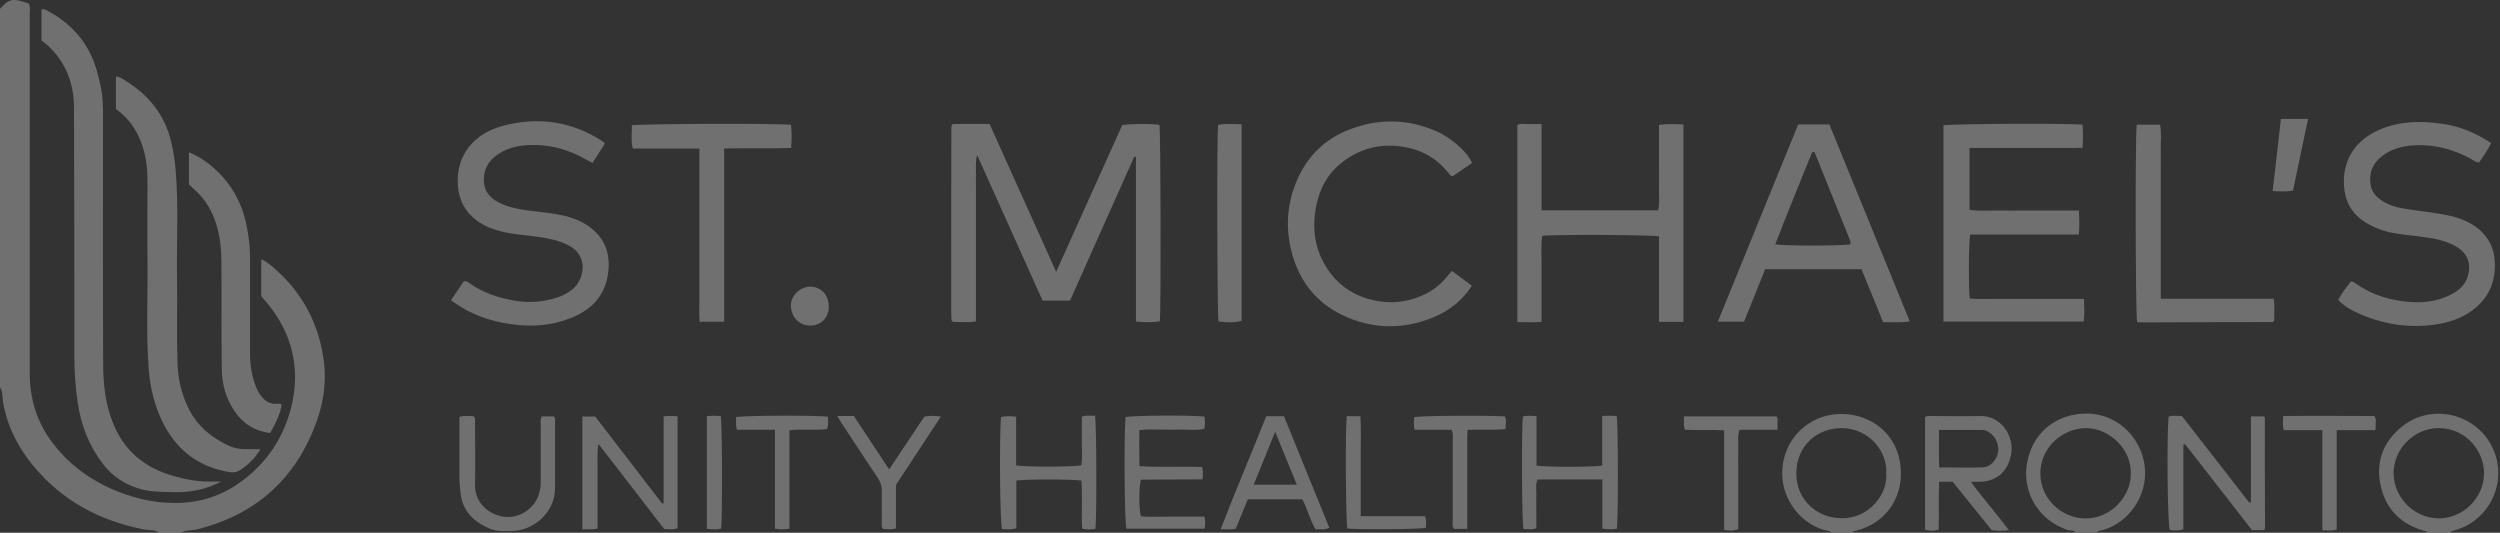 <svg xmlns="http://www.w3.org/2000/svg" width="535" height="114" viewBox="0 0 535 114" fill="none"><rect x="0" y="0" width="535" height="114" fill="#333333" stroke="none"/><g opacity="0.3"><path d="M0 1.897C1.885 -0.302 2.749 -0.459 6.165 0.758C6.557 1.465 6.361 2.211 6.361 2.957C6.361 28.558 6.361 54.199 6.361 79.8C6.361 85.14 7.775 90.009 10.916 94.328C14.607 99.393 19.554 102.966 25.366 105.244C29.685 106.932 34.161 107.835 38.873 107.6C43.703 107.364 48.022 105.754 51.831 102.888C57.131 98.961 60.626 93.7 62.275 87.339C64.199 79.8 62.943 72.732 58.349 66.371C57.602 65.35 56.778 64.408 55.914 63.387V55.455C57.328 56.123 58.388 57.144 59.448 58.086C64.552 62.759 67.694 68.531 68.99 75.284C69.971 80.35 69.539 85.297 67.772 90.166C63.374 102.378 54.893 110.034 42.328 113.254C41.111 113.568 39.815 113.332 38.716 114H34.161C33.101 113.293 31.884 113.529 30.745 113.293C21.4 111.448 13.468 107.246 7.303 99.904C3.927 95.899 1.61 91.383 0.668 86.161C0.471 85.101 0.668 83.883 0 82.902V1.858V1.897Z" fill="white"></path><path d="M519.419 113.958C519.262 113.605 518.948 113.644 518.634 113.566C513.961 112.191 510.82 109.207 509.603 104.535C508.268 99.391 509.721 94.875 513.804 91.459C520.362 86.001 530.139 88.553 533.515 96.053C536.735 103.199 532.691 111.681 524.956 113.566C524.72 113.644 524.484 113.683 524.367 113.958H519.419ZM531.591 101.236C531.513 96.092 527.351 91.616 521.932 91.616C516.474 91.616 512.155 96.21 512.234 101.393C512.312 106.616 516.788 110.974 521.971 110.935C527.115 110.895 531.552 106.576 531.591 101.275V101.236Z" fill="white"></path><path d="M444.213 113.961C443.781 113.372 443.035 113.607 442.446 113.411C436.085 111.252 433.1 105.44 433.65 100.1C434.278 94.21 438.126 89.656 444.291 88.674C452.89 87.339 458.898 94.093 459.055 100.964C459.173 107.482 454.304 112.626 449.356 113.568C449.121 113.608 448.885 113.686 448.767 113.922H444.213V113.961ZM455.992 101.317C456.149 95.977 451.202 91.58 446.411 91.619C441.111 91.658 436.595 96.017 436.634 101.357C436.634 106.658 441.15 110.977 446.333 110.937C452.026 110.937 456.11 105.872 455.992 101.317Z" fill="white"></path><path d="M391.834 113.959C391.716 113.724 391.48 113.645 391.206 113.606C385.905 112.585 381.978 107.638 381.468 102.651C380.643 94.405 387.279 87.769 395.564 88.672C400.983 89.261 405.459 92.992 406.519 98.489C407.972 106.028 403.653 112.075 397.017 113.606C396.781 113.684 396.546 113.724 396.389 113.959H391.834ZM403.653 101.237C403.967 96.879 400.158 91.617 394.072 91.617C389.007 91.617 384.491 95.23 384.413 101.198C384.334 106.774 388.653 110.897 394.151 110.897C400.354 110.897 404.045 105.399 403.653 101.237Z" fill="white"></path><path d="M228.959 64.328H223.109C218.476 54.041 213.842 43.753 209.091 33.151C208.698 34.761 208.895 36.057 208.856 37.314C208.816 38.649 208.856 39.944 208.856 41.279V68.765C207.089 69.079 205.479 68.883 203.908 68.883C203.83 68.805 203.79 68.726 203.751 68.687C203.712 68.647 203.633 68.608 203.633 68.53C203.633 67.901 203.555 67.273 203.555 66.645C203.555 53.452 203.555 40.258 203.594 27.105C203.594 26.987 203.712 26.869 203.869 26.555C206.382 26.476 209.013 26.555 211.761 26.516C216.473 36.999 221.185 47.405 226.015 58.164C230.844 47.444 235.517 37.078 240.15 26.791C241.681 26.476 246.276 26.437 248.121 26.712C248.396 28.125 248.474 66.252 248.2 68.765C246.55 69.04 244.901 68.962 243.095 68.805V33.583C243.095 33.583 242.859 33.505 242.742 33.505C238.148 43.753 233.593 54.041 228.999 64.289L228.959 64.328Z" fill="white"></path><path d="M8.883 8.571V2.053C9.472 1.817 9.826 2.131 10.218 2.328C14.105 4.409 17.207 7.314 19.21 11.241C20.427 13.597 21.055 16.188 21.605 18.741C22.076 20.979 22.037 23.256 22.037 25.494C22.037 42.889 21.998 60.323 22.076 77.717C22.076 82.037 22.508 86.356 24.157 90.479C26.553 96.526 31.029 100.138 37.115 101.866C39.903 102.651 42.769 103.161 45.675 103.044C46.146 103.044 46.657 103.044 47.363 103.044C44.026 104.771 40.727 105.4 37.272 105.321C34.759 105.243 32.246 105.321 29.773 104.575C26.631 103.633 24.079 101.905 22.076 99.353C19.053 95.426 17.325 90.989 16.619 86.081C16.147 82.822 15.912 79.602 15.912 76.304C15.912 58.556 15.912 40.847 15.833 23.099C15.833 18.073 14.223 13.597 10.532 10.024C9.983 9.513 9.394 9.042 8.805 8.571H8.883Z" fill="white"></path><path d="M415.903 68.846V26.831C417.356 26.478 442.603 26.36 445.666 26.674C445.784 28.245 445.784 29.855 445.666 31.622C442.996 31.7 440.326 31.622 437.695 31.661C434.986 31.661 432.237 31.661 429.528 31.661H421.478V44.894C423.402 45.208 425.366 45.011 427.29 45.051C429.253 45.09 431.216 45.051 433.18 45.051H444.881C444.998 46.778 444.998 48.388 444.881 50.194H421.635C421.282 51.804 421.243 61.503 421.518 63.859C423.481 64.094 425.484 63.937 427.486 63.977C429.567 63.977 431.648 63.977 433.729 63.977H445.98C446.019 65.665 446.137 67.196 445.902 68.806H415.824L415.903 68.846Z" fill="white"></path><path d="M360.211 68.886H355.028V50.589C353.457 50.235 332.411 50.157 330.016 50.471C329.741 52.434 329.937 54.437 329.898 56.439C329.898 58.52 329.898 60.602 329.898 62.683C329.898 64.764 329.898 66.688 329.898 68.886C328.131 69.043 326.443 68.926 324.715 68.926V26.755C325.5 26.323 326.403 26.598 327.267 26.558C328.092 26.519 328.877 26.558 329.898 26.558V45.013H354.831C355.224 43.56 354.989 42.068 355.028 40.576C355.067 39.005 355.028 37.435 355.028 35.864V31.309C355.028 29.817 355.028 28.286 355.028 26.715C356.795 26.48 358.483 26.558 360.25 26.637V68.886H360.211Z" fill="white"></path><path d="M55.715 96.174C54.536 98.059 53.162 99.433 51.513 100.533C50.767 101.043 50.021 101.161 49.157 101.043C42.875 100.022 38.241 96.724 35.218 91.148C33.137 87.261 32.116 83.099 31.802 78.701C31.252 71.005 31.645 63.309 31.566 55.652C31.488 50.116 31.566 44.54 31.566 39.004C31.566 37.001 31.448 34.999 30.977 32.996C30.035 29.07 28.189 25.732 24.812 23.337V16.387C25.598 16.387 26.108 16.819 26.619 17.133C31.723 20.195 35.218 24.475 36.631 30.326C37.103 32.289 37.417 34.252 37.574 36.255C38.241 43.99 37.77 51.765 37.888 59.5C37.966 65.429 37.809 71.359 37.966 77.288C38.045 80.939 38.83 84.512 40.558 87.811C42.482 91.423 45.505 93.818 49.157 95.468C50.296 95.978 51.592 96.135 52.848 96.135C53.712 96.135 54.615 96.135 55.715 96.135V96.174Z" fill="white"></path><path d="M96.516 64.251C97.498 62.798 98.401 61.463 99.225 60.246C99.775 60.089 100.01 60.285 100.285 60.481C103.387 62.719 106.843 63.819 110.612 64.408C113.636 64.879 116.502 64.565 119.368 63.622C120.546 63.269 121.567 62.641 122.51 61.895C125.062 59.853 126.004 54.788 121.764 52.55C119.722 51.489 117.523 51.018 115.245 50.704C112.615 50.311 109.984 50.194 107.392 49.565C105.547 49.094 103.78 48.466 102.209 47.327C99.579 45.443 98.204 42.89 97.969 39.67C97.537 32.917 101.738 28.558 107.392 26.988C115.128 24.867 122.51 25.927 129.263 30.443C129.303 30.443 129.303 30.561 129.42 30.757C128.596 32.053 127.732 33.427 126.79 34.88C125.769 34.33 124.866 33.82 123.923 33.349C120.664 31.739 117.169 30.914 113.518 31.032C111.162 31.111 108.884 31.543 106.843 32.838C104.879 34.095 103.623 35.744 103.544 38.218C103.466 40.613 104.565 42.183 106.568 43.244C108.61 44.343 110.848 44.736 113.086 45.05C115.717 45.403 118.347 45.56 120.939 46.228C122.981 46.738 124.905 47.523 126.554 48.859C129.892 51.489 130.716 55.062 130.049 59.028C129.263 63.622 126.279 66.45 122.078 68.099C117.916 69.748 113.636 69.983 109.238 69.355C104.801 68.727 100.678 67.274 97.026 64.604C96.869 64.486 96.712 64.408 96.477 64.251H96.516Z" fill="white"></path><path d="M533.103 30.6C532.357 32.21 531.414 33.466 530.55 34.762C529.765 34.762 529.255 34.252 528.666 33.938C525.093 32.014 521.284 30.953 517.239 31.071C514.648 31.15 512.135 31.66 509.936 33.27C507.776 34.841 506.913 36.961 507.305 39.513C507.502 40.848 508.287 41.948 509.426 42.733C510.957 43.832 512.685 44.343 514.53 44.657C517.2 45.089 519.91 45.364 522.58 45.835C525.839 46.385 528.941 47.366 531.336 49.879C533.024 51.646 533.809 53.727 533.888 56.201C534.045 60.049 532.789 63.269 529.883 65.782C527.684 67.666 525.053 68.727 522.226 69.276C516.415 70.337 510.8 69.63 505.381 67.353C503.575 66.606 501.847 65.703 500.395 64.211C501.101 62.68 502.162 61.463 503.065 60.245C503.575 60.245 503.811 60.442 504.046 60.599C507.619 63.19 511.742 64.368 516.061 64.643C519.242 64.84 522.344 64.329 525.171 62.68C527.134 61.541 528.234 59.774 528.391 57.615C528.548 55.337 527.331 53.649 525.328 52.589C523.286 51.489 521.087 51.057 518.81 50.743C516.179 50.35 513.548 50.233 510.957 49.604C509.111 49.133 507.384 48.387 505.813 47.327C503.104 45.482 501.769 42.851 501.612 39.67C501.298 34.134 504.125 29.893 509.347 27.694C513.627 25.888 518.025 25.849 522.54 26.477C526.388 26.988 529.804 28.44 533.142 30.639L533.103 30.6Z" fill="white"></path><path d="M384.776 26.633H391.491C397.184 40.611 402.917 54.629 408.689 68.765C406.726 69.118 404.959 68.883 402.995 68.961C401.464 65.192 399.933 61.461 398.362 57.613H377.748C376.256 61.304 374.764 65.034 373.232 68.843H367.617C373.35 54.708 379.083 40.729 384.815 26.633H384.776ZM388.271 32.562C388.271 32.562 387.957 32.562 387.8 32.562C385.169 39.119 382.46 45.637 379.907 52.273C381.714 52.666 394.436 52.627 395.967 52.273C395.967 52.038 396.045 51.763 395.967 51.566C393.415 45.205 390.862 38.884 388.31 32.523L388.271 32.562Z" fill="white"></path><path d="M310.705 57.968C312.157 59.067 313.532 60.049 314.984 61.148C312.943 64.29 310.155 66.489 306.778 67.902C300.181 70.611 293.545 70.454 287.184 67.391C281.609 64.682 278.075 60.127 276.465 54.159C275.051 48.898 275.366 43.675 277.525 38.649C279.724 33.466 283.494 29.775 288.716 27.733C294.998 25.299 301.281 25.417 307.485 28.126C309.998 29.226 313.767 32.053 315.024 34.88C313.649 35.822 312.236 36.764 310.901 37.707C310.547 37.707 310.39 37.55 310.233 37.353C307.681 33.977 304.304 32.013 300.103 31.385C294.881 30.6 290.326 32.013 286.438 35.39C283.925 37.55 282.473 40.456 281.766 43.636C280.745 48.309 281.177 52.824 283.69 56.947C286.203 61.109 289.972 63.583 294.763 64.407C296.962 64.8 299.16 64.761 301.32 64.25C304.775 63.426 307.76 61.737 309.958 58.832C310.155 58.596 310.39 58.361 310.705 58.007V57.968Z" fill="white"></path><path d="M40.434 39.434V32.602C42.319 33.348 43.811 34.329 45.224 35.507C49.19 38.806 51.664 43.007 52.724 48.072C53.195 50.35 53.509 52.627 53.509 54.983C53.509 61.854 53.509 68.726 53.509 75.597C53.509 77.914 53.823 80.231 54.648 82.43C54.883 83.019 55.119 83.607 55.433 84.118C56.376 85.571 57.554 86.631 59.478 86.395C59.674 86.395 59.87 86.395 60.027 86.434C60.066 86.434 60.145 86.513 60.263 86.631C59.949 88.79 58.889 90.675 57.828 92.678C54.452 92.246 51.939 90.636 50.093 87.848C48.365 85.217 47.502 82.233 47.462 79.131C47.344 71.514 47.462 63.857 47.384 56.239C47.384 53.412 47.109 50.585 46.245 47.876C45.46 45.402 44.203 43.125 42.358 41.279C41.73 40.651 41.062 40.062 40.395 39.434H40.434Z" fill="white"></path><path d="M169.301 26.713C169.419 28.363 169.458 29.933 169.301 31.661C164.55 31.818 159.838 31.661 154.969 31.779V68.845H149.707C149.59 67.157 149.668 65.429 149.668 63.662C149.668 61.895 149.668 60.128 149.668 58.361V31.779H135.415C134.983 30.051 135.258 28.441 135.218 26.831C136.593 26.478 166.12 26.36 169.34 26.713H169.301Z" fill="white"></path><path d="M457.303 26.672H462.251C462.604 28.36 462.369 30.127 462.408 31.855C462.447 33.622 462.408 35.389 462.408 37.156V63.935H486.556C486.831 65.584 486.674 67.115 486.674 68.607C486.556 68.725 486.556 68.804 486.478 68.843C486.438 68.843 486.36 68.922 486.321 68.922C476.975 68.922 467.591 68.961 458.246 69C457.932 69 457.618 68.961 457.343 68.922C456.989 67.508 456.911 28.753 457.264 26.672H457.303Z" fill="white"></path><path d="M484.637 113.45H481.927C477.176 107.325 472.386 101.199 467.595 95.035C467.478 95.074 467.36 95.113 467.242 95.152V113.254C466.142 113.647 465.239 113.529 464.336 113.411C463.865 112.037 463.669 94.642 464.061 89.184C464.925 88.831 465.868 89.027 466.928 89.027C471.718 95.192 476.548 101.396 481.338 107.56C481.456 107.521 481.574 107.482 481.692 107.443V89.106H484.479C484.479 89.106 484.558 89.184 484.597 89.223C484.597 89.263 484.676 89.341 484.676 89.38C484.676 97.194 484.676 105.008 484.715 112.861C484.715 113.018 484.637 113.215 484.558 113.45H484.637Z" fill="white"></path><path d="M142.016 107.637V89.104C143.076 88.986 143.979 88.947 145 89.104V113.016C144.097 113.448 143.194 113.213 142.134 113.213C137.5 107.205 132.867 101.197 128.076 94.993C127.723 96.682 127.919 98.174 127.88 99.627C127.88 101.158 127.88 102.65 127.88 104.182V113.095C126.781 113.409 125.799 113.213 124.621 113.291C124.621 105.163 124.621 97.192 124.621 89.143H127.37C132.082 95.229 136.872 101.472 141.662 107.716C141.78 107.716 141.898 107.716 142.016 107.716V107.637Z" fill="white"></path><path d="M260.68 26.71C262.407 26.395 264.017 26.592 265.706 26.592V68.645C264.489 69.038 262.918 69.077 260.758 68.802C260.483 67.467 260.366 29.419 260.68 26.71Z" fill="white"></path><path d="M411.969 113.333V89.303C412.44 88.871 412.99 89.028 413.461 89.028C416.877 89.028 420.293 89.106 423.709 89.028C428.107 88.871 431.209 93.269 430.345 97.431C429.756 100.258 428.186 102.221 425.28 102.928C424.259 103.163 423.16 103.085 421.785 103.124C424.377 106.697 427.204 109.839 429.913 113.451C428.578 113.647 427.479 113.608 426.222 113.451C423.474 110.035 420.647 106.54 417.859 103.085H414.992C414.796 106.501 414.992 109.878 414.875 113.333C413.893 113.647 412.911 113.647 411.93 113.333H411.969ZM414.953 91.973C414.953 94.8 414.875 97.352 414.992 100.022C418.212 100.022 421.236 100.101 424.22 100.022C426.065 99.983 427.636 98.137 427.636 96.135C427.636 93.779 425.673 92.012 424.22 92.012C421.196 92.012 418.173 92.012 414.914 92.012L414.953 91.973Z" fill="white"></path><path d="M234.456 113.213C233.474 113.292 232.61 113.37 231.589 113.135C231.393 109.679 231.668 106.224 231.432 102.847C229.626 102.533 219.26 102.533 217.493 102.847V113.017C216.394 113.449 215.412 113.213 214.43 113.213C213.998 111.799 213.841 95.072 214.195 89.261C215.085 89.025 216.171 88.999 217.454 89.183V99.588C219.103 99.941 229.508 99.941 231.393 99.588C231.707 97.899 231.471 96.172 231.511 94.444C231.511 92.677 231.511 90.95 231.511 89.183C232.532 88.751 233.474 89.065 234.338 88.947C234.652 90.478 234.731 110.857 234.416 113.135L234.456 113.213Z" fill="white"></path><path d="M342.871 102.611H329.05C328.5 103.75 328.854 104.889 328.775 105.988C328.736 107.166 328.775 108.383 328.775 109.6C328.775 110.739 328.775 111.878 328.775 113.016C327.793 113.488 326.89 113.134 326.026 113.252C325.673 111.76 325.555 91.538 325.909 89.104C326.812 88.907 327.715 88.986 328.814 89.064V99.627C330.503 99.98 340.987 99.98 342.871 99.627V89.064C344.01 88.907 344.992 88.947 345.973 89.064C346.287 90.517 346.327 111.014 346.013 113.134C345.07 113.331 344.089 113.291 342.911 113.134V102.572L342.871 102.611Z" fill="white"></path><path d="M257.737 89.147C257.894 90.05 257.894 90.875 257.737 91.778C256.245 92.131 254.753 91.935 253.261 91.935C251.69 91.974 250.081 91.935 248.51 91.935C247.018 91.935 245.486 91.817 243.837 92.053C243.759 94.605 243.837 97.079 243.837 99.749C248.431 100.063 252.829 99.749 257.227 99.945C257.502 100.809 257.423 101.594 257.345 102.576C252.868 102.654 248.471 102.576 244.151 102.654C243.72 104.303 243.68 108.701 244.151 110.507C246.35 110.664 248.588 110.547 250.866 110.547C253.143 110.547 255.381 110.547 257.737 110.547C257.973 111.489 257.934 112.274 257.777 113.138H241.049C240.657 111.803 240.5 94.566 240.853 89.265C242.149 88.911 254.478 88.794 257.777 89.147H257.737Z" fill="white"></path><path d="M270.964 89.066H274.773C277.954 96.919 281.213 104.89 284.472 112.94C283.451 113.489 282.508 113.215 281.527 113.254C280.31 111.291 279.838 108.974 278.7 106.854H267.038C266.213 108.895 265.349 110.977 264.446 113.136C263.465 113.411 262.483 113.254 261.227 113.254C264.368 105.087 267.745 97.194 270.964 89.106V89.066ZM277.522 103.712C275.99 99.982 274.538 96.409 272.888 92.404C271.239 96.409 269.826 99.982 268.294 103.712H277.522Z" fill="white"></path><path d="M115.911 89.106H118.542C118.895 89.577 118.778 90.009 118.778 90.441C118.778 95.114 118.778 99.786 118.778 104.42C118.817 109.917 113.83 113.49 109.982 113.608C108.294 113.647 106.566 113.843 104.917 113.176C101.422 111.723 98.988 109.445 98.556 105.48C98.438 104.419 98.32 103.359 98.32 102.299C98.32 98.569 98.32 94.878 98.32 91.148V89.184C99.38 88.91 100.401 89.027 101.344 89.067C101.815 89.499 101.658 90.048 101.658 90.519C101.658 94.917 101.736 99.354 101.658 103.752C101.579 107.05 103.935 109.877 107.587 110.545C110.767 111.134 114.223 109.053 115.244 105.99C115.597 104.969 115.754 103.909 115.715 102.849C115.715 98.922 115.715 95.035 115.715 91.109C115.715 90.48 115.597 89.852 115.911 89.106Z" fill="white"></path><path d="M179.203 89.025H182.737C185.171 92.677 187.645 96.447 190.276 100.452C192.868 96.564 195.341 92.874 197.815 89.143C198.914 88.947 200.014 88.947 201.349 89.143C198.129 94.052 194.988 98.842 191.729 103.789V113.095C190.747 113.37 189.883 113.252 189.059 113.213C188.588 112.86 188.705 112.389 188.705 111.957C188.705 109.64 188.666 107.284 188.705 104.967C188.705 103.986 188.431 103.161 187.881 102.337C185.171 98.292 182.541 94.248 179.871 90.204C179.674 89.889 179.478 89.575 179.203 89.065V89.025Z" fill="white"></path><path d="M368.967 92.09C366.022 91.933 363.312 92.09 360.603 91.972C360.132 91.029 360.485 90.087 360.328 89.106H380.157C380.55 89.537 380.354 90.087 380.393 90.558C380.393 90.99 380.393 91.422 380.393 91.972H372.265C371.754 93.425 372.069 94.799 371.99 96.173C371.951 97.626 371.99 99.079 371.99 100.532V113.175C370.969 113.725 370.066 113.529 368.967 113.411C368.967 109.798 368.967 106.304 368.967 102.77C368.967 99.275 368.967 95.741 368.967 92.05V92.09Z" fill="white"></path><path d="M508.337 92.05H500.052V113.332C498.992 113.647 498.049 113.529 496.989 113.45V92.05H488.704C488.468 90.99 488.547 90.126 488.625 89.027C495.183 88.949 501.701 89.027 508.101 89.027C508.494 89.577 508.415 89.969 508.415 90.323C508.415 90.833 508.415 91.305 508.337 92.09V92.05Z" fill="white"></path><path d="M177.185 89.221C177.185 90.124 177.342 90.949 176.989 91.813C174.358 92.166 171.727 91.734 168.939 92.088V113.134C167.84 113.33 166.937 113.33 165.837 113.134V91.97H157.71C157.356 90.949 157.592 90.085 157.513 89.261C158.966 88.907 174.908 88.829 177.185 89.182V89.221Z" fill="white"></path><path d="M310.573 91.972H302.72C302.484 90.951 302.563 90.087 302.641 89.263C304.172 88.949 318.269 88.87 322.038 89.106C322.431 89.93 322.235 90.794 322.156 91.815C319.525 92.129 316.894 91.815 314.067 92.011C313.91 93.778 314.028 95.545 313.989 97.273C313.989 99.04 313.989 100.807 313.989 102.574V113.175H311.162C310.651 112.547 310.887 111.841 310.887 111.173C310.887 105.519 310.887 99.825 310.887 94.132C310.887 93.464 311.083 92.757 310.573 91.933V91.972Z" fill="white"></path><path d="M288.249 89.067H291.115C291.311 91.501 291.194 93.857 291.194 96.213C291.194 98.529 291.194 100.885 291.194 103.202V110.466H304.937C305.329 111.369 305.172 112.194 305.133 112.94C303.719 113.293 290.84 113.372 288.327 113.097C288.013 111.762 287.856 92.169 288.209 89.027L288.249 89.067Z" fill="white"></path><path d="M154.289 113.135C153.347 113.37 152.365 113.292 151.266 113.174V89.065C152.287 88.947 153.268 88.947 154.25 89.065C154.564 90.518 154.603 110.975 154.328 113.135H154.289Z" fill="white"></path><path d="M490.706 40.806C489.175 41.041 487.879 40.963 486.348 40.885C486.937 35.662 487.526 30.597 488.115 25.453H493.926C492.866 30.558 491.806 35.584 490.706 40.767V40.806Z" fill="white"></path><path d="M177.372 65.585C177.372 67.98 175.723 69.669 173.407 69.669C171.051 69.669 169.362 67.902 169.244 65.467C169.166 63.386 171.168 61.305 173.485 61.344C175.723 61.384 177.372 63.19 177.333 65.546L177.372 65.585Z" fill="white"></path></g></svg>